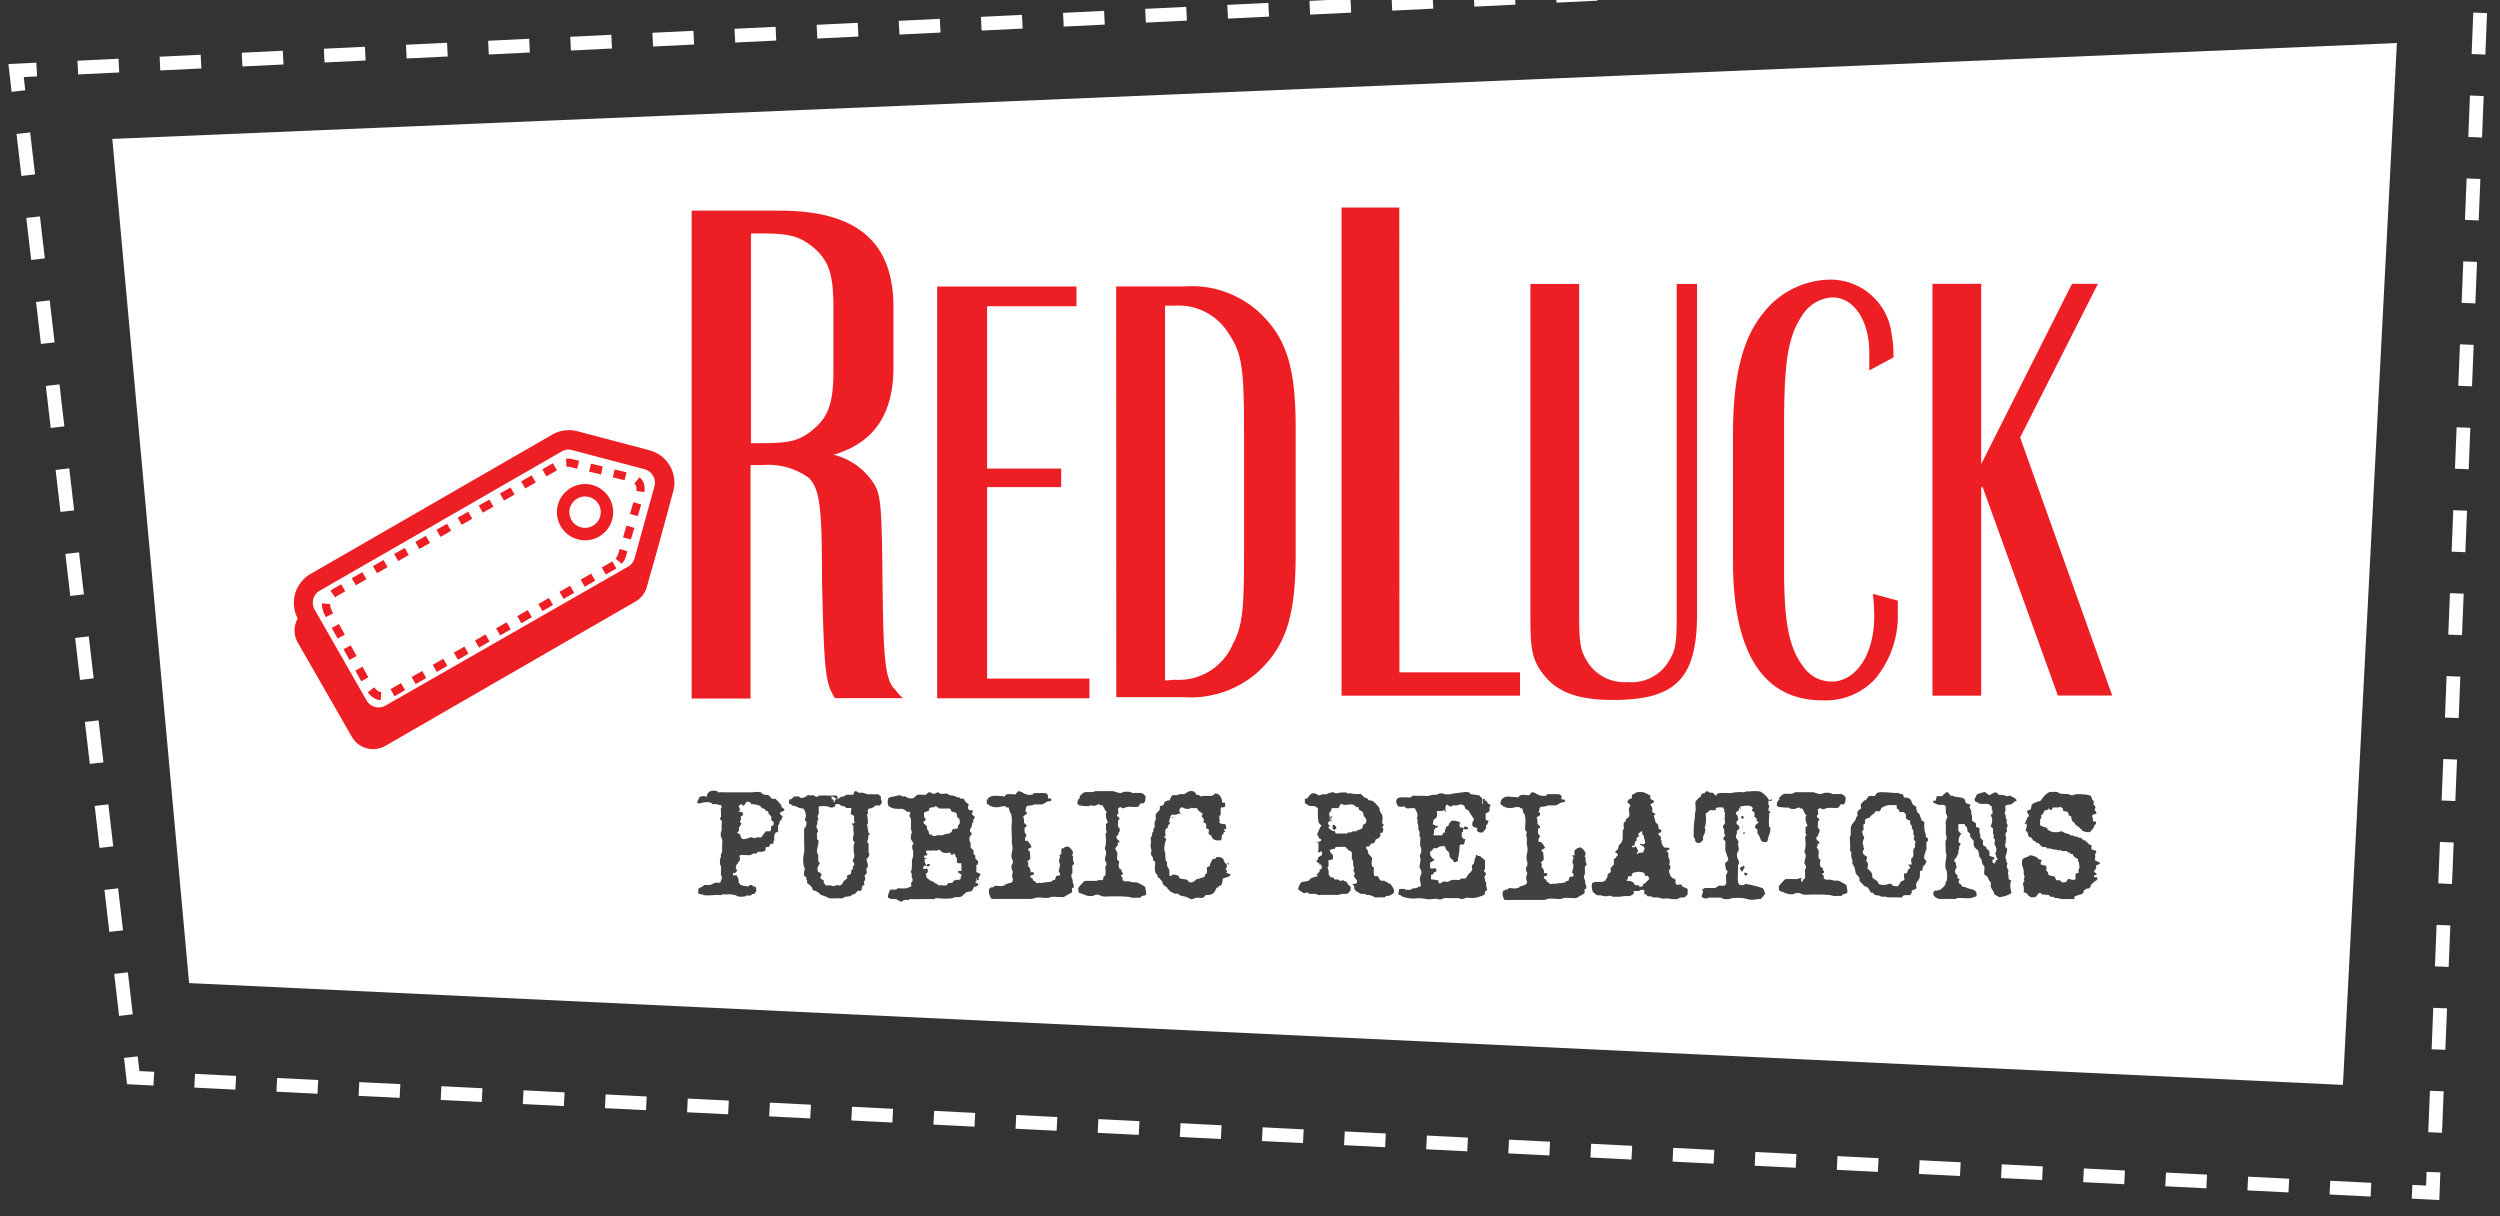 <svg id="Layer_1" data-name="Layer 1" xmlns="http://www.w3.org/2000/svg" viewBox="0 0 192.76 93.79"><rect x="0" y="0" width="192.76" height="93.79" fill="#333333" stroke="none"/><defs><style>.cls-1{fill:#fff;}.cls-10,.cls-2,.cls-3,.cls-4,.cls-5,.cls-6,.cls-9{fill:none;stroke-miterlimit:10;}.cls-2,.cls-3,.cls-4,.cls-5,.cls-6{stroke:#fff;stroke-width:1.06px;}.cls-3{stroke-dasharray:3.17 3.17;}.cls-4{stroke-dasharray:3.26 3.26;}.cls-5{stroke-dasharray:3.17 3.17;}.cls-6{stroke-dasharray:3.2 3.2;}.cls-7{fill:#414042;}.cls-8{fill:#ed1e24;}.cls-10,.cls-9{stroke:#ed1e24;}.cls-9{stroke-width:0.96px;}.cls-10{stroke-width:0.63px;stroke-dasharray:0.94 0.94;}</style></defs><title>red_luck_gora_strona</title><polygon class="cls-1" points="180.65 83.65 14.58 75.8 8.66 10.71 184.81 3.32 180.65 83.65"/><polyline class="cls-2" points="187.63 90.38 187.57 91.97 185.98 91.89"/><line class="cls-3" x1="182.81" y1="91.73" x2="13.45" y2="83.25"/><polyline class="cls-2" points="11.86 83.17 10.27 83.09 10.09 81.51"/><line class="cls-4" x1="9.71" y1="78.27" x2="1.61" y2="8.64"/><polyline class="cls-2" points="1.42 7.02 1.24 5.44 2.83 5.36"/><line class="cls-5" x1="6" y1="5.21" x2="188.25" y2="-3.64"/><line class="cls-6" x1="191.23" y1="0.99" x2="187.7" y2="88.79"/><path class="cls-7" d="M54.77,61a1,1,0,0,1,.53,0l.06.09h.16s0,0,0,0h.05a.81.81,0,0,1,.22,0l.23,0,.16,0q.33,0,1.79,0s0,0,.06,0a1.71,1.71,0,0,1,.65,0,.39.39,0,0,0,.36.19.74.74,0,0,1,.26.06,1.31,1.31,0,0,0,.25.25.18.18,0,0,0,.14,0l.1,0,.33.34V62h.12l0,0v.15c0,.06.1.14.25.25a.35.35,0,0,1-.06.12l-.28.12v.16l.22.15a.36.36,0,0,0-.1.19.07.07,0,0,0,0,.06l-.16.12c0,.08,0,.17-.05.25l-.06.06a1.89,1.89,0,0,0,0,.49l-.21.09a.58.58,0,0,0-.09.4v.22l-.06,0a1,1,0,0,0,0,.15c0,.05,0,.08-.06.08l-.15,0a.26.26,0,0,0-.09.13c0,.08-.07.12-.11.12l-.18,0L59,65.6l-.28.09a.71.71,0,0,0-.31,0l-.09.12a.21.21,0,0,1-.13,0l-.11,0-.22.12a.78.78,0,0,1-.28,0l-.3,0a.45.45,0,0,0-.19,0L57,66a.42.42,0,0,1,0,.42l-.09.06a.23.23,0,0,1,0,.09.49.49,0,0,0-.12.09l0,0a1.84,1.84,0,0,0-.06.37l.09,0a.09.09,0,0,1,0,.06.16.16,0,0,0,0,.06.78.78,0,0,1-.15.16h-.15l0,.12a.21.21,0,0,1,0,.06l.28,0a2,2,0,0,1,.16.37.5.5,0,0,0,0,.22l.09.06v.06a2,2,0,0,0,.31.11h.22l.06.06h.06v-.06l.12-.06a.26.26,0,0,1,.17,0,.31.31,0,0,0,.15.11.32.32,0,0,1,.13,0v.06a.43.43,0,0,1,0,.37l-.09.06a.13.13,0,0,1,0,.08.07.07,0,0,1-.06,0H58a.51.51,0,0,1-.12.12h-.36l-.06.06a1.35,1.35,0,0,1-.59,0l-.16-.09-.37-.06a.45.45,0,0,0-.18,0l-.13,0-.39,0,0,.06a5.47,5.47,0,0,0-.67,0,3.66,3.66,0,0,1-.7,0l-.12-.06a.73.73,0,0,1-.31-.06l0-.12a1.09,1.09,0,0,1,0-.19.21.21,0,0,1,.13-.14l.21-.1a.42.42,0,0,1,.15-.12,2.64,2.64,0,0,0,.46,0l.34-.17h.4l.12-.31v-.25l-.06,0a.22.22,0,0,1,0-.12l0-.09c0-.1,0-.25,0-.43l0,0a.2.2,0,0,0,0-.08l-.06-.09a1.48,1.48,0,0,1,0-.5l.06-.08a.73.73,0,0,1,0-.25.76.76,0,0,0,.09-.22,2.11,2.11,0,0,0,0-.24c0-.13,0-.2,0-.22a2.72,2.72,0,0,0,0-.5.64.64,0,0,1-.09-.16.93.93,0,0,1,0-.37l.06-.14a3.33,3.33,0,0,1,0-.53,1.54,1.54,0,0,0,0-.19l-.12-.12a.13.13,0,0,1,0-.11l.06-.07a1.07,1.07,0,0,0,0-.23,1.33,1.33,0,0,1,0-.2.55.55,0,0,1,0-.25l.06,0a1.85,1.85,0,0,0-.06-.25.3.3,0,0,1-.15,0L55.24,62l-.34,0,0-.06-.25-.09v0l-.15,0a2,2,0,0,0-.59.11l-.16-.06.09-.28.06,0a.45.45,0,0,0,0-.15,1.49,1.49,0,0,1,.31-.09,1.07,1.07,0,0,1,.28.06C54.53,61.16,54.65,61.05,54.77,61Zm2.81.81-.22.3h-.09a.36.36,0,0,1-.06-.09h-.15v.06l-.12.06a1.39,1.39,0,0,1,.12.31l.09,0h-.09l-.06.09-.19,0a2.26,2.26,0,0,1,.47.12.33.33,0,0,0,0,.12l0,.09a.41.41,0,0,0-.16.09,2,2,0,0,1,0,.28l-.06.06s0,0,0,.06.11.11.11.14a.06.06,0,0,1,0,0,3,3,0,0,1-.19.31s0,0,0,.12,0,0,0,.05v.09l-.16.12a1.38,1.38,0,0,1,.28.19.36.36,0,0,0,0,.12.31.31,0,0,0,.16.19.32.32,0,0,0,.16,0,.84.84,0,0,0,.28-.07.87.87,0,0,1,.23-.07l.16.06a.3.3,0,0,0,.17,0l.14-.06a.94.94,0,0,0,.34,0v-.06l.31-.4a1.43,1.43,0,0,0,.34,0s.07-.08.07-.19a.56.56,0,0,1,0-.2.76.76,0,0,0,.19-.09l0-.12,0,0,0,0,0-.12-.19-.15,0,0a1.78,1.78,0,0,0,0-.28l-.19-.19a.73.73,0,0,0-.06-.19,1,1,0,0,1-.22-.09l0-.09-.22-.06a1.62,1.62,0,0,0-.22-.22h-.15l0-.06h-.19L58.07,62h-.15l-.09-.16Z"/><path class="cls-7" d="M66,61a.24.24,0,0,1,.11.06l.1.06a.28.28,0,0,0,.13,0l.12,0a.85.85,0,0,1,.24.06l.2.06.41,0,.1,0a.33.33,0,0,0,.15,0l.12,0a.28.28,0,0,1,.14.09l.1.09h0v.21a1.15,1.15,0,0,1,.06.15.26.26,0,0,1,0,.15h0l-.15.18a1.6,1.6,0,0,0-.33,0l-.13.12-.26.11H67a.27.27,0,0,0-.09.25.09.09,0,0,0,.06.09s.05,0,0,0l-.12.12,0,0a2.08,2.08,0,0,1,.06.4s0,0,0,.12a.48.48,0,0,1,0,.21l-.05,0a5.25,5.25,0,0,0,.11.67l.14.14h-.14a3.76,3.76,0,0,1-.06.45.24.24,0,0,0-.05.11,1.27,1.27,0,0,1,.11.18.34.34,0,0,1,0,.16,3.56,3.56,0,0,1,0,.41.2.2,0,0,0,0,.08.36.36,0,0,1,.06.09s0,0,0,0A.41.41,0,0,1,67,66h0a.77.77,0,0,1-.12.18h-.05a.35.35,0,0,0,0,.15.79.79,0,0,0,.07.26.51.51,0,0,1,0,.27l-.08.08a.41.41,0,0,0,0,.22.42.42,0,0,1,0,.19.65.65,0,0,0-.16.18,2,2,0,0,1,.06.24l-.06.18h-.05a.91.91,0,0,0,.05.27l-.17.08-.08.38h-.27a3,3,0,0,1-.26.27.74.74,0,0,0-.21.05l-.06.09-.45.06-.21.11a.87.87,0,0,1-.24,0l-.23,0a3.41,3.41,0,0,1-.53,0l-.38-.17L63.29,69l-.15-.15a1,1,0,0,0-.47-.21,1.74,1.74,0,0,0-.06-.21h0l-.21-.23a.51.51,0,0,1-.17-.12v-.18l-.06-.08a.71.71,0,0,0,0-.18L62,67.53a1.2,1.2,0,0,1,0-.29.5.5,0,0,1,.07-.24l-.06-.11a2.15,2.15,0,0,1,0-1.18v0a.27.27,0,0,1,0-.13.28.28,0,0,0,0-.14v-.05s0-.06,0-.15V65L62,64.92c0-.14,0-.31,0-.53L62,64a.19.19,0,0,1,0-.08,1.85,1.85,0,0,0,.15-.24.67.67,0,0,0,0-.38l-.06,0a.44.44,0,0,1,0-.22l.05-.14a1.15,1.15,0,0,0-.12-.5l-.05,0v-.09l-.33-.05-.32-.15a1,1,0,0,1-.26-.05L61,62a.26.26,0,0,1-.12,0s-.07-.09-.05-.19a.28.28,0,0,1,.08-.19l.12,0a1.77,1.77,0,0,1,.2-.21h.19l.2,0s0,0,0,0a.31.31,0,0,0,.09.11.83.83,0,0,0,.45-.11l.08-.09a.37.37,0,0,1,.19,0l.12.05v-.06l.16,0a.69.69,0,0,0,.21.12l.15,0,.06-.09h.29l.12,0a.28.28,0,0,1,.15,0l.17,0a.76.76,0,0,0,.23,0l.38,0a.17.17,0,0,1,.11.11l0,.16.05,0a.75.75,0,0,1,.27-.19l.14,0a1,1,0,0,1,.27-.15,2.56,2.56,0,0,0,.46,0l.07-.05A.16.16,0,0,1,66,61ZM64.47,62,64.4,62l0,.14a.69.69,0,0,1-.18.11.44.44,0,0,1-.21,0l-.18-.07a2.24,2.24,0,0,0-.7,0v.56a1.37,1.37,0,0,0-.09.21,1.71,1.71,0,0,1,.06.27l-.09.08a.75.75,0,0,1,0,.27l-.06.09a.48.48,0,0,0,.06.25.57.57,0,0,1,.07.21l-.08.09a.55.55,0,0,0,0,.27c0,.12,0,.19,0,.2l0,0s0,.07.11.12a.66.66,0,0,1,0,.11,1.77,1.77,0,0,1-.06.37,1.84,1.84,0,0,0-.06.35.42.42,0,0,0,.05.19l.06.13a2.42,2.42,0,0,0,0,.44l.12.21a.59.59,0,0,0-.18.32A.44.44,0,0,0,63,67l.06.05a.77.77,0,0,0,0,.16.65.65,0,0,1,.3.21.78.78,0,0,0-.1.26c0,.07.08.13.25.18,0,.14,0,.21,0,.22l.12.11a.38.38,0,0,0,0,.08l.45,0,.11.05a.34.34,0,0,0,.15,0l.1-.06a.54.54,0,0,1,.19,0,.36.36,0,0,0,.19,0s.08-.06.14-.15l.12-.2.24-.18a1.36,1.36,0,0,1,0-.24l.27-.09s0-.07.05-.15a.54.54,0,0,1,0-.16.48.48,0,0,0,.12-.09.13.13,0,0,0,0-.1.11.11,0,0,1,0-.09l.11-.15s0-.08,0-.08a.35.35,0,0,1-.11-.27l0-.08h.05a.7.7,0,0,0,.06-.24.81.81,0,0,0-.05-.32l0,0v-.38a.41.41,0,0,1,0-.12,1.36,1.36,0,0,0,.06-.18.22.22,0,0,0-.06-.15.22.22,0,0,1-.06-.09.77.77,0,0,1,.05-.32,1.4,1.4,0,0,0,0-.35L65.79,64a1.74,1.74,0,0,0,0-.38l-.09,0,0-.16.11.06c0-.08.08-.11.09-.11a1.08,1.08,0,0,1-.05-.14l0-.06v-.3l-.26-.15a2.56,2.56,0,0,0,.05-.46h-.38a1.29,1.29,0,0,0-.2-.15H64.9L64.7,62Zm-.35-.59a.7.7,0,0,0,0,.18l.11.06v.06h.09l-.06.08.11.09a.32.32,0,0,1,0-.12.3.3,0,0,1,0-.11l.11,0v-.08A2.11,2.11,0,0,0,64.12,61.39Z"/><path class="cls-7" d="M71.61,61.09a.34.34,0,0,1,.21.05.43.43,0,0,0,.16.06.3.3,0,0,0,.19-.05.33.33,0,0,1,.16-.06l.19.11a.75.75,0,0,0,.27,0,1,1,0,0,1,.26,0l.19.12a1.87,1.87,0,0,1,.38.06l.22.11H74l.06.09.25,0,.11.21a1.29,1.29,0,0,0,.27.22.25.25,0,0,0,0,.08.13.13,0,0,0-.06.12c0,.15.05.24.16.27H75a.31.31,0,0,1,0,.12c0,.07-.06.11-.09.11s0,0,0,0a.48.48,0,0,0,.24.25v.11l-.06.08-.06.08s0,0,0,.08l.06.06-.12.06a2.1,2.1,0,0,1-.06.33,1.44,1.44,0,0,0-.12.21.24.24,0,0,0,.07.21.17.17,0,0,1,.05.19l-.12.09a.67.67,0,0,0,0,.47l.06.06a1.78,1.78,0,0,0,0,.39,2.1,2.1,0,0,1,.22.21,1.52,1.52,0,0,0,0,.27l.14.12a.74.74,0,0,0,0,.24.66.66,0,0,1,.22.22l-.06.24-.09,0v.57a.53.53,0,0,1,.33.18l-.15.22v.21H75.3a.27.27,0,0,0,0-.11l-.06-.09a3.33,3.33,0,0,0,.06.33l-.09,0a.18.18,0,0,1,0,.08l.22.06a.27.27,0,0,0,0,.12l-.19.12h-.14a1,1,0,0,1-.19.35,2.27,2.27,0,0,0-.44.09l-.09.12h-.09l0,.08a.7.7,0,0,1-.3.16l-.33,0-.27.09a3.91,3.91,0,0,1-1,0l-.11,0a.36.36,0,0,0-.16,0l-.06.06a.52.52,0,0,1-.21,0l-.66,0a8.5,8.5,0,0,1-.87,0l-.07,0-.09,0L70,69.4a1,1,0,0,0-.34,0l-.05.09a.44.44,0,0,1-.24,0l-.27-.17a1,1,0,0,0-.28,0,.45.45,0,0,1-.29-.09.12.12,0,0,1-.06,0,.18.18,0,0,1,0-.11.83.83,0,0,1,.07-.3l.1-.23.21,0,.25,0,.09-.09a1.52,1.52,0,0,1,.32,0h.33l.42-.15a2.9,2.9,0,0,1,0-.33l.09-.05a.52.52,0,0,0,0-.23l-.06-.16a1.26,1.26,0,0,0,0-.24c-.07-.09-.09-.14-.06-.15s.07-.16.08-.39,0-.32,0-.48l.09-.24a4,4,0,0,0,0-.52.42.42,0,0,1-.06-.18s0-.06,0-.08a.22.22,0,0,1,0-.14l.08-.05a.35.35,0,0,0-.08-.24.94.94,0,0,1-.1-.16.61.61,0,0,1,0-.25c0-.07,0-.14.05-.21s0-.09-.06-.39a5.72,5.72,0,0,0,0-.68.36.36,0,0,0-.12-.25s0-.09.09-.21a.64.64,0,0,0-.08-.13.12.12,0,0,0-.1,0,.15.15,0,0,1-.11,0l-.09-.11-.25-.12v0a2.33,2.33,0,0,1-.45,0,1,1,0,0,1-.6-.21.51.51,0,0,1-.07-.31.55.55,0,0,1,.07-.32.87.87,0,0,1,.3-.09l.5-.11a.25.25,0,0,1,.12,0l.1.08a.28.28,0,0,0,.16,0l.11,0,.12.09a.87.87,0,0,0,.48.06l.33-.27a1.09,1.09,0,0,1,.35,0l.28,0Zm.84,4.44-.15,0v.05s0,0-.1,0l-.1,0a.22.22,0,0,0-.13,0l-.1,0a.38.38,0,0,1-.2,0l-.13,0c-.1,0-.14,0-.14.1a.56.56,0,0,0,.11.2l-.06.08H71.3l-.05.06c0,.09,0,.12,0,.09l.21.11H71.3a.66.66,0,0,0,.12.49l.11-.09h.16v.12l-.1.06-.08,0,0,0a.22.22,0,0,0-.09-.06H71.3l-.11.11V67l.09,0a.13.13,0,0,0,.09,0l.09-.06.06.09a.36.36,0,0,1,0,.24s-.1.07-.15.15a.3.3,0,0,1,.06.16.11.11,0,0,1,0,.08l.31.24L72,68l.06.09a.58.58,0,0,1,.18.06l.12.11.32,0a.81.81,0,0,0,.32,0,.62.62,0,0,1,.14-.18h.3a.43.43,0,0,1,.05-.12.59.59,0,0,1,.22-.12l.21,0a.22.22,0,0,0,.15-.08v-.09a.57.57,0,0,1,.06-.16l0-.08s-.09-.07-.26-.16v-.11h.25s0,0,0,.08a4.11,4.11,0,0,0,0-.6s0,0,0-.08l-.21,0a.18.18,0,0,1-.14-.08,1.25,1.25,0,0,0,0-.33.86.86,0,0,1-.11-.15.34.34,0,0,0,0-.11l-.19-.09v.09l-.08.06-.12-.19a.29.29,0,0,0-.21,0,.56.56,0,0,1-.24,0,.81.81,0,0,1-.22-.08A.58.58,0,0,0,72.44,65.53Zm-.3-3.37-.17.09-.16,0-.18.09v.15l-.39.16a1,1,0,0,0,.05.44l.06,0v.16l-.15.11a.36.36,0,0,1,0,.12,2.48,2.48,0,0,1,.27.24,1.09,1.09,0,0,0,0,.22.67.67,0,0,1,.12.15.59.59,0,0,0,.06.24h.08a1.2,1.2,0,0,0,.22.12.42.42,0,0,0,.2,0l.15-.06a1.81,1.81,0,0,0,.39,0l.12-.06.34-.06a.39.39,0,0,0,.23-.17.41.41,0,0,1,.06-.15l.41-.09v-.21l.12-.12a.67.67,0,0,0,0-.33l0-.06A.84.84,0,0,1,73.8,63a1,1,0,0,0-.06-.3.34.34,0,0,0-.19-.08.5.5,0,0,1-.2-.07.44.44,0,0,0-.11-.21v0l-.06,0h-.42l-.07,0-.09,0-.09,0-.11,0A.59.59,0,0,0,72.14,62.16Zm.36.12q.07.08,0,.06a0,0,0,0,1,0,0Zm3,5.77s.06,0,.06.06S75.51,68.07,75.51,68.05Z"/><path class="cls-7" d="M78.52,61a.87.87,0,0,1,.36.13,1.2,1.2,0,0,0,.32.14,1.35,1.35,0,0,0,.41,0,.49.49,0,0,1,.12-.12h.39l.38,0c.18,0,.28.1.3.18a1.26,1.26,0,0,0,0,.19.13.13,0,0,1,.06.05H81s0,0,.06,0v.18l-.33.06a2,2,0,0,1-.38.21l-.62,0-.09.06-.47.06v.05l-.08.09a.57.57,0,0,1,0,.18.21.21,0,0,0-.06.09l.14.05a.56.56,0,0,0,0,.16,1.69,1.69,0,0,0-.29.21.68.68,0,0,1,.08.3.44.44,0,0,0,0,.17l.19.18,0,.11-.12.06a.69.69,0,0,0,0,.44.71.71,0,0,1,.12.15.69.69,0,0,1-.12.24,1.13,1.13,0,0,1,0,.21l.18,0a1.31,1.31,0,0,1,.33.48l-.27.15v.08l.12.09a4.94,4.94,0,0,1,.05.59h-.05v.06l-.19.15.09.09a1.18,1.18,0,0,0,0,.32l.06,0a.71.71,0,0,1,.11.47s0,0,0-.06l.24,0s0,.1,0,.21c-.17,0-.26.06-.26.1s0,.07.08.14l.11.06a.59.59,0,0,0,.06.17h.09a.88.88,0,0,0,.14.16l.21,0,0-.06.11.06.33-.06a2.93,2.93,0,0,0,.51-.06.35.35,0,0,1,.16-.12l.1,0,.09-.3.3-.06a.82.82,0,0,0,0-.18l-.09-.08v-.06s0,0,0-.09a1.72,1.72,0,0,0,.09-.44l-.06-.16a.56.56,0,0,1,0-.23.57.57,0,0,0,.06-.24L81.63,66l.12-.06v-.06l.08-.06c0-.09,0-.22,0-.38L82,65.4a.49.49,0,0,1,.29-.13q.16,0,.36.28a.42.42,0,0,1,.08.16c0,.06,0,.12-.05.19s-.05.07,0,.06,0,0,.06.11a2,2,0,0,0,0,.3l.05.1a.22.22,0,0,1,0,.17l-.11.11a.17.17,0,0,0,0,.11l0,.07a2.28,2.28,0,0,1,0,.35.46.46,0,0,1,0,.09l-.05,0a.43.43,0,0,0,0,.27c0,.07.06.15.08.24a1,1,0,0,0,0,.15,1.61,1.61,0,0,1,.08.21v.18l-.14.08a1,1,0,0,1,0,.3l-.62.36a.72.72,0,0,1-.29,0l-.25,0a2.2,2.2,0,0,0-.48,0l-.11.06a2.2,2.2,0,0,1-.52,0,2.29,2.29,0,0,0-.53,0,1.9,1.9,0,0,1-.32.09l-.12,0-.11,0q-.43,0-1.3,0l-.35,0-.37,0-.27,0a1.32,1.32,0,0,1-.29,0l-.12,0-.06,0h-.08A.67.67,0,0,1,76.3,69a.62.62,0,0,1,0-.51h.06l.05-.08.19,0,.05-.09a.71.71,0,0,1,.36,0c.2,0,.28,0,.24,0l.27-.08,0-.06.34-.1c.14,0,.21-.11.23-.2a.21.21,0,0,0,0-.13.57.57,0,0,1-.05-.11l0-.17s0-.09.06-.24A2.38,2.38,0,0,1,78,67a.83.83,0,0,1,0-.31l.08-.12a.57.57,0,0,0,0-.24L78,66.16a1.24,1.24,0,0,1,0-.34l.06-.28a1.91,1.91,0,0,0,0-.32,2.8,2.8,0,0,1-.05-.28,3.39,3.39,0,0,0,0-.53L78,64.32A2.45,2.45,0,0,0,78,64L78,63.94a.73.73,0,0,1,0-.23l0-.15a2.21,2.21,0,0,0-.05-.84l-.09-.11-.09-.35-.15,0-.09-.09a.62.62,0,0,0-.2,0,1.58,1.58,0,0,0-.31.06,1.31,1.31,0,0,1-.38,0,2.05,2.05,0,0,1-.38-.13l0-.05a.64.64,0,0,1-.18-.09.21.21,0,0,0,0-.09s0,0,0,0l0,0a.46.46,0,0,1,.12-.33.62.62,0,0,1,.45-.18c.24,0,.52,0,.83.06v-.06s.07-.08.18-.12a1.15,1.15,0,0,1,.34,0,1.55,1.55,0,0,0,.34,0l0-.06Z"/><path class="cls-7" d="M84.48,61a.33.33,0,0,1,.13,0l.09,0,.21,0,.36,0,.36,0h.17a1.55,1.55,0,0,1,.29.08,1.17,1.17,0,0,0,.32.07l.24-.09a2,2,0,0,1,.49,0l.16.08a.63.63,0,0,0,.24,0l.18,0,.17,0a.42.42,0,0,1,.35.16l.08.09a.42.42,0,0,1,0,.14c0,.22-.06.36-.16.42a.58.58,0,0,0-.23,0s0,0-.07.12a.22.22,0,0,1-.16.14,1.08,1.08,0,0,1-.38,0l-.34,0a.72.72,0,0,0-.22.06.52.52,0,0,1-.23.05l-.09-.08h-.07l0,0a.3.3,0,0,0-.15.08.27.27,0,0,0,0,.19.89.89,0,0,1,0,.23l-.09.06a.35.35,0,0,1,0,.11l.21.2a1.27,1.27,0,0,0-.14.18.57.57,0,0,1,0,.26l0,.06h0v.11l.08.1a.2.2,0,0,1,.06.16h0a1.19,1.19,0,0,1-.05.21l-.06,0a.62.62,0,0,1,0,.17.68.68,0,0,0-.15.14.24.24,0,0,0,.08.22l.15.13v.11l-.14,0,0,.08s.06.06.05.06L86,65.4a.22.22,0,0,0,.06.18.4.4,0,0,1,.08.15.51.51,0,0,1,0,.25.8.8,0,0,0,0,.21.25.25,0,0,0,0,.09l.17.17a.63.63,0,0,0,0,.52.83.83,0,0,1,.18.12.25.25,0,0,0,0,.15l.08.05c0,.1,0,.15,0,.16l-.12,0,0,.11a.85.85,0,0,1,.11.14.37.37,0,0,0,0,.18h.05a.26.26,0,0,0,.09.07.61.61,0,0,0,.24,0c.12,0,.14,0,.07,0l.41.09a.74.74,0,0,1,.26,0l.31.15.3.18a2.83,2.83,0,0,1,.08.48.29.29,0,0,1,0,.11.21.21,0,0,1-.15.09l-.2.05a.69.69,0,0,1-.11.12h-.29l-.13,0a.57.57,0,0,1-.19,0l-.23-.06a8.4,8.4,0,0,0-.95-.05l-.56,0a2.34,2.34,0,0,1-.57,0l-.27-.11a.49.49,0,0,0-.26,0l-.2.08a1.18,1.18,0,0,1-.64-.09,2.45,2.45,0,0,0-.43-.15.76.76,0,0,1-.05-.37,1.73,1.73,0,0,1,.24-.29,1.37,1.37,0,0,1,.27-.26l.22,0,.37,0,.31,0,.15-.06.29,0a.13.13,0,0,0,.08-.09.73.73,0,0,1,0-.14,1.22,1.22,0,0,0,.17-.17v-.21s0-.06,0-.06v-.05a.09.09,0,0,0,0-.08l0,0a.41.41,0,0,1,0-.25.64.64,0,0,0,.07-.19.24.24,0,0,0-.05-.17l-.06-.11a.34.34,0,0,1,0-.13,1,1,0,0,1,.07-.3.68.68,0,0,0,0-.3l-.08-.15a.66.66,0,0,1,.06-.26,3.14,3.14,0,0,0,0-.79h0l0-.14.09-.11a.49.49,0,0,0-.06-.15.54.54,0,0,1,0-.2l0-.12a.25.25,0,0,1,0-.15l.15-.15a1,1,0,0,1-.16-.55.25.25,0,0,1,0-.11l.07-.12-.11-.09a1.4,1.4,0,0,0-.2-.37h0v-.06l-.18,0-.08-.08a.62.62,0,0,0-.2.06.63.63,0,0,1-.21.06,1.55,1.55,0,0,1-.34-.05L84,62.16a5.16,5.16,0,0,1-.81-.06L83.13,62h-.06s0,0,0-.06a.68.68,0,0,1,.1-.34l.09-.06a.32.32,0,0,1,0-.17l.16-.15a.46.46,0,0,1,.34-.15l.22,0h.26Z"/><path class="cls-7" d="M91.73,61a.74.74,0,0,1,.37.05l.17.24h.15a.75.75,0,0,0,.21.13s0,0,.08-.05h.11l.24,0,.25,0h.15v-.06l.14,0a.31.31,0,0,1,.05-.11.38.38,0,0,1,.36.1.82.82,0,0,1,.22.59h.23a.56.56,0,0,1,0,.11.22.22,0,0,1,0,.12c0,.08-.05.12-.11.13l-.18,0a.31.31,0,0,1-.05.08q0,.17,0,.52l-.06,0a.43.43,0,0,0,0,.4L94,63.4a.45.45,0,0,0,.32.14h.11c.06,0,.1.1.12.31l-.06.09h-.15l.15.2-.15,0a.62.62,0,0,1,0,.15.4.4,0,0,0-.14.14,1,1,0,0,0,0,.22.17.17,0,0,1-.12.15l-.14,0a.66.66,0,0,1-.43-.13,1.35,1.35,0,0,0-.17-.29.39.39,0,0,1-.14-.06.31.31,0,0,1,0-.19.56.56,0,0,0,0-.19L93,63.86a2.21,2.21,0,0,0,0-.29l-.08-.13-.11,0a.21.21,0,0,1,0-.16.37.37,0,0,0,0-.16.71.71,0,0,1-.14-.14c0-.09,0-.15.05-.18l0-.08a2.21,2.21,0,0,1-.35-.26.54.54,0,0,0-.08-.15l-.32,0-.15,0s0,0-.06-.06v.11s0,0-.05,0l-.29,0-.12-.05a.34.34,0,0,0-.16-.05l-.09,0s-.07.06-.1.15a.4.4,0,0,0,0,.19l.09.12-.29.05-.05.06a1.11,1.11,0,0,0-.38,0,.93.93,0,0,0-.1.24.83.83,0,0,0-.07.3.31.31,0,0,1,.06.16l-.06,0-.11.17a.36.36,0,0,1,0,.11l-.15.11a.68.68,0,0,0,0,.5l-.11.08v.06l.15.14a1.76,1.76,0,0,0-.15.84c0,.08.05.18.08.29a1.34,1.34,0,0,0,0,.29.8.8,0,0,0,.05.29l.08.05a2.32,2.32,0,0,0,0,.32,2.11,2.11,0,0,1,.18.35,3.79,3.79,0,0,0,0,.4.07.07,0,0,1,.06,0,.06.06,0,0,0,.07,0l.1-.08a.76.76,0,0,1,.24,0l.22.07a.63.63,0,0,0,.09.18.8.8,0,0,0,.3.08,1,1,0,0,1,.3.07,1.22,1.22,0,0,0,.16.18l.18,0a.42.42,0,0,0,.21-.1l.17-.14a1.52,1.52,0,0,0,.43-.14V67.7l.21-.14a.42.42,0,0,1,0-.11,1,1,0,0,0,.15-.14.6.6,0,0,0,0-.22,1.65,1.65,0,0,1,0-.22.85.85,0,0,0,.23-.11v-.09a1.51,1.51,0,0,1,.1-.22,1,1,0,0,1,.11-.2l.23-.06.08-.11.1,0a.51.51,0,0,1,.42.17,1.11,1.11,0,0,0,.06.17.64.64,0,0,0,.2.24,1.44,1.44,0,0,1,0,.21l-.1.13.11.12s0,.07,0,.07l0,0c0,.06,0,.09,0,.09a.25.25,0,0,0-.13,0l.39.12a.12.12,0,0,1,0,.07c0,.06-.07.1-.21.15l-.37.12a1.15,1.15,0,0,1-.14.55l-.13,0-.09.14-.11,0a2.06,2.06,0,0,1-.21.4.82.82,0,0,1-.42.18h-.21a1,1,0,0,1-.21.21.6.6,0,0,1-.26,0h-.23a.65.65,0,0,0-.2.06.5.5,0,0,1-.24.05l-.37-.18L91,69.05l-.18-.15a.75.75,0,0,1-.26,0v0l-.3-.15L90,68.49v-.06a1.43,1.43,0,0,1-.34-.26,1.46,1.46,0,0,0-.06-.24.68.68,0,0,1-.15-.14v-.05l-.17-.08a1.26,1.26,0,0,0-.06-.21,1,1,0,0,1-.15-.21,1.48,1.48,0,0,1,0-.58s0-.05,0,0v-.21a.72.72,0,0,1-.17-.15v-.17a1.28,1.28,0,0,1-.17-.29,1.48,1.48,0,0,0,.05-.31l-.05-.17a1,1,0,0,1,0-.32,1,1,0,0,0,0-.32.27.27,0,0,1,0-.15.56.56,0,0,0,.08-.11,2.64,2.64,0,0,1,.06-.31l.06,0a1,1,0,0,1,0-.21.82.82,0,0,0,.1-.18,3.64,3.64,0,0,1,0-.4l.09-.17a2.31,2.31,0,0,1,0-.43,4.25,4.25,0,0,0,.31-.35.87.87,0,0,1,0-.19.17.17,0,0,1,.12-.11l.12,0a1.09,1.09,0,0,0,.1-.19c0-.09.09-.14.14-.15H90l0-.06a.38.38,0,0,0,.17,0s.06-.08.1-.21a.28.28,0,0,1,.19-.19h.34l.14-.08.38,0A2,2,0,0,1,91.73,61Zm-1.35,2,.07,0s0,0,0,.06h-.05A.19.19,0,0,1,90.38,63.08Zm4.25,3.52a.13.13,0,0,1,.12.15s0,0,0,0a.15.15,0,0,1-.1-.06.1.1,0,0,1,0-.09S94.6,66.6,94.62,66.6Z"/><path class="cls-7" d="M102.76,61.08l.27.09.39-.07.38,0,.06.07.39,0,.08.05h.55a.36.36,0,0,1,.16.11l.14.14.27.11a.45.45,0,0,0,.08.12,1.11,1.11,0,0,1,.3.06,1.15,1.15,0,0,1,.29.26,1.87,1.87,0,0,1,.25.31c0,.06,0,.15.05.27a1.13,1.13,0,0,1,.16.27,1.2,1.2,0,0,1,0,.44l0,.07a.17.17,0,0,0,0,.11l.09.06v.11a.4.4,0,0,0-.09.12v.06c.07,0,.09.08.06.24s-.09.11-.24.17a.65.65,0,0,1,.05.21l-.05,0a.53.53,0,0,1-.09.16.74.74,0,0,0-.27.15v.12l-.06,0V65l-.27.05a1.46,1.46,0,0,1-.16.22l-.21,0v.15a1.07,1.07,0,0,1,.12.16,1.72,1.72,0,0,0,.06.27,1.07,1.07,0,0,1,.27.3.17.17,0,0,1,0,.08l0,.06a1,1,0,0,0,0,.49.73.73,0,0,1,.15.14,1.9,1.9,0,0,0,0,.57c0,.06.13.08.3.06.09.21.18.34.27.36h.27l0,.05.19.06.05.09.12,0a1,1,0,0,1,.27.36.47.47,0,0,1,.08.24.23.23,0,0,1-.11.21,1,1,0,0,1-.33.16h-.18l-.09.11h-.44l-.13,0a.34.34,0,0,1-.2,0,1.75,1.75,0,0,0-.42-.18l-.18,0a.74.74,0,0,0-.24-.09l-.25,0-.41-.24v-.06l-.09-.06a1.13,1.13,0,0,0,0-.21l-.15-.19a.65.65,0,0,0,.35-.08,1.25,1.25,0,0,0,0-.22,1.14,1.14,0,0,1-.21-.27.21.21,0,0,1,0-.12.18.18,0,0,0,0-.24.28.28,0,0,1-.05-.11c0-.13.05-.19.06-.19l-.09-.21a1.93,1.93,0,0,0,0-.3c0-.06-.07-.14-.11-.24a1.64,1.64,0,0,0,0-.46h0l-.06-.08a1.12,1.12,0,0,1-.24-.12.2.2,0,0,0,0-.09h-.12a.19.19,0,0,0,0-.08h0s0,0-.05,0l0-.05a1.87,1.87,0,0,0-.38,0l-.38,0a.88.88,0,0,0-.06.15.63.63,0,0,0-.41.11,1.13,1.13,0,0,0,.17.3l.09.06,0,.33-.36.09a2.2,2.2,0,0,1,0,.51l-.05,0a.2.2,0,0,0,0,.09.7.7,0,0,1,.08.32.79.79,0,0,0,0,.19l.09.11.06.09.21,0a.51.51,0,0,0,.09.16l.27,0a.94.94,0,0,0,.21.12.46.46,0,0,1,.21-.06l.09.09h.09a.4.4,0,0,1,.13.16c.06.1.09.15.12.16l.11.07a.45.45,0,0,1,0,.24v.11l-.06,0-.08.13a.27.27,0,0,1-.15.09h-.36l-.3.08a.92.92,0,0,1-.24,0l-.19,0-.3,0-.16,0a.58.58,0,0,0-.19,0l-.22,0a.7.7,0,0,1-.27,0l-.14-.08-.52,0-.11-.09a.27.27,0,0,0-.16,0,.38.38,0,0,1-.14.05l-.45-.3c.07-.33.17-.52.3-.57l.49-.09a2.17,2.17,0,0,1,.27-.24l.44-.12v-.09l-.08-.05v-.06l.15,0,0-.09.09-.07h0s0-.06,0-.05a.36.36,0,0,1,0-.12h.12a.32.32,0,0,1,.05-.11.48.48,0,0,0-.08-.26l-.12,0a.23.23,0,0,0,0-.08l-.21-.15a.19.19,0,0,1,0-.08l.12-.09a.28.28,0,0,1,0-.15l.3-.18v-.18l0-.09h-.16l0,.06a.42.42,0,0,1-.18-.06l.06-.06a5.43,5.43,0,0,0,0-.63.6.6,0,0,1-.12-.11V65a.89.89,0,0,1,.33-.16v-.15c-.11,0-.17-.08-.18-.1l-.06-.2h0a.07.07,0,0,1-.06,0l0-.05a3.11,3.11,0,0,1,.33-.69,1.51,1.51,0,0,1-.21-.21,2.11,2.11,0,0,1-.06-.55,3.32,3.32,0,0,1,0-.56,1.05,1.05,0,0,0-.27-.18h-.36l-.2-.11c-.11-.07-.17-.11-.18-.13l0-.33h.14s.09-.07.18-.2a.47.47,0,0,1,.27-.21h.11a.47.47,0,0,1,.24.08.36.36,0,0,0,.22.07l.21-.08.33,0,.06-.06A3.33,3.33,0,0,1,102.76,61.08Zm.51,1.14-.09.09-.51,0a.42.42,0,0,1-.18.36s0,.06,0,.14h0l.05.24.06,0v-.11h.16c.11,0,.12,0,0,0l-.09.08v.09l-.15,0a.34.34,0,0,1,0,.09l.15,0a.36.36,0,0,1,0,.09l-.15,0-.15.18.09.16h.06a.4.4,0,0,0,0,.12l-.09,0a.24.24,0,0,1,0,.09l.33.24h.17a1,1,0,0,0,.06.19,1.85,1.85,0,0,1,.35,0l.31,0,.21,0,.09-.09h.21l.16-.09a.93.93,0,0,0,.29,0l0-.06a2,2,0,0,0,.39-.14.25.25,0,0,0,.07-.15.37.37,0,0,1,.05-.15.76.76,0,0,0,.21-.16.64.64,0,0,0,0-.3,1.79,1.79,0,0,1-.19-.24.67.67,0,0,0-.08-.3l-.3-.17a.1.1,0,0,0,0-.09.2.2,0,0,1,0-.09l-.19,0v-.05l-.24-.15a1,1,0,0,0-.36,0,1.17,1.17,0,0,1-.41,0l-.17-.06A.53.53,0,0,0,103.27,62.22Zm-.44,1.35a.67.67,0,0,1,.21.21.23.23,0,0,0,0,.09.62.62,0,0,0-.12.11h-.08l-.09-.09,0-.24Z"/><path class="cls-7" d="M112.88,61.08a1.39,1.39,0,0,1,.36,0,.82.82,0,0,0,.21.17,3.06,3.06,0,0,1,.63.09l.12.16h.09V62h.11l-.06,0,0-.27h0a.65.65,0,0,0,0-.12l.08,0,.07,0v.12h.06s.07,0,.12.13a.43.43,0,0,0,.12.14h.09a.45.45,0,0,0,.05.12.49.49,0,0,0-.08.11v.31s-.11.11-.3.18V63l0,.06a.18.18,0,0,0,0,.11l.06.09.17,0-.11.33-.09,0a1.94,1.94,0,0,1,0,.27,1,1,0,0,1-.13.17l-.14.16-.12,0c-.17,0-.27-.06-.3-.16a.78.78,0,0,0,0-.19l-.27-.08a.19.19,0,0,1-.1-.19.68.68,0,0,1,0-.11l.07-.15a.53.53,0,0,0,.06-.15l-.45-.69a.62.62,0,0,1-.25-.16.35.35,0,0,0,0-.11s-.08-.1-.2-.16v0a.46.46,0,0,0-.23,0l-.2.06H112l-.09.09c-.07,0-.17,0-.3-.16l-.11.06a.59.59,0,0,0,0,.49s-.05,0-.09,0l-.05-.12s-.07,0-.08,0a.12.12,0,0,1-.07.07h-.33l-.11.05a.64.64,0,0,1,0,.42.33.33,0,0,1-.12.12.41.41,0,0,0-.12.11,2.74,2.74,0,0,1-.06.33l.16.06.09.06h.15v.05a.22.22,0,0,1-.06.09h-.15a.39.39,0,0,1,0,.12h-.09c0,.18,0,.3,0,.36l-.08.05s.07.06.05.06l.42,0H111l.21,0a.25.25,0,0,1,0-.09l.06,0a.35.35,0,0,1,0-.12l.15,0a1.06,1.06,0,0,1,0-.21l.09-.06a.26.26,0,0,1,0-.18l.18-.09a.89.89,0,0,1,.1-.24.32.32,0,0,1,.3-.14,1.11,1.11,0,0,1,.5.14.17.17,0,0,1,0,.08l-.06,0q0,.26.06.3l.18,0,.09.09a1.06,1.06,0,0,1,.09-.19l.24.12v.12h-.39a1.13,1.13,0,0,1,0,.21l-.09,0s0,.06,0,.18,0,.22,0,.24l.06,0,.06.12.15,0-.06.27a.65.65,0,0,1-.06.15l-.24,0a.3.3,0,0,1-.09.09,1.3,1.3,0,0,1,0,.29,3.24,3.24,0,0,1-.12.7.39.39,0,0,1,0,.18l-.14.09a.27.27,0,0,1-.18,0l-.06-.15a1.1,1.1,0,0,1-.24-.21,2.29,2.29,0,0,0-.09-.42.77.77,0,0,1-.21-.18.68.68,0,0,0-.09-.24.44.44,0,0,0-.27,0,.48.48,0,0,0-.24.06l-.06.08-.3,0-.1.16-.16.1,0,.05h0a.52.52,0,0,0,0,.14c0,.13.12.29.35.46a3.3,3.3,0,0,0-.36.22,1.23,1.23,0,0,1,0,.33.33.33,0,0,0,.07.1.18.18,0,0,0,.16,0,.46.46,0,0,1,.2,0s0,0,.06.06v.15l-.12.09h-.06l-.11.18h-.12v.36a3.29,3.29,0,0,1,.57.09.33.33,0,0,1,0,.12c0,.08.08.11.12.11l.24-.14a.31.31,0,0,1,.2,0,.29.29,0,0,0,.19,0,.4.4,0,0,0,.15-.07.44.44,0,0,1,.24-.07l.23,0a.71.71,0,0,0,.25,0l.19-.12a.42.42,0,0,0,.27,0,.46.46,0,0,0,.15-.18.9.9,0,0,1,.12-.18.88.88,0,0,0,.24-.27.35.35,0,0,0,0-.19.34.34,0,0,1,0-.19l.15-.12a.73.73,0,0,1,0-.18l.06,0a.46.46,0,0,1,0-.21l.08-.12v-.15l.06,0L114,66h.11l.39.33,0,.69a.67.67,0,0,0-.09.12l.19.24c-.11.14-.16.24-.15.3l.06.06a.64.64,0,0,0,0,.24l.08,0v.3a2.86,2.86,0,0,0,.09.35l-.17.09a.75.75,0,0,1-.06.27,1.59,1.59,0,0,1-.33.13,1.85,1.85,0,0,1-.36.1,1.56,1.56,0,0,1-.51,0l-.09,0a.21.21,0,0,0-.12,0l-.19.08a.74.74,0,0,1-.3,0l-.05-.05a.18.18,0,0,0-.12,0l-.1,0-.18,0-.37,0a1.46,1.46,0,0,0-.38,0,1.13,1.13,0,0,1-.24.09l-.2,0-.19-.05a4.57,4.57,0,0,1-.6.05l-.55-.08-.14,0-.13,0a2.49,2.49,0,0,1-1.25-.16l-.06-.09-.12,0-.06-.11.09-.36q.51,0,.39,0l.08.06a2.05,2.05,0,0,0,.42,0l.09-.09a2.17,2.17,0,0,0,.41-.06l.06-.09a.35.35,0,0,0,.16,0,.25.25,0,0,1,.05-.09l-.06-.32a.74.74,0,0,1,0-.34l.08-.22a.51.51,0,0,0,0-.26,1.5,1.5,0,0,1-.14-.33,2.6,2.6,0,0,0,.09-.6l-.05-.13a.49.49,0,0,1,0-.13l.09-.19a1.14,1.14,0,0,0,0-.38l-.06-.09a2.4,2.4,0,0,1,0-.48,1.44,1.44,0,0,0,0-.25l-.06-.05a3,3,0,0,0,0-.36l-.09-.21a.31.31,0,0,1,0-.14.32.32,0,0,0,0-.1.49.49,0,0,0-.06-.18v-.36l-.06,0a1.36,1.36,0,0,0,.06-.35.93.93,0,0,0-.1-.26.92.92,0,0,0-.13-.23h-.3a.74.74,0,0,1-.36,0,.42.42,0,0,0-.11-.11.43.43,0,0,0-.21,0,.36.36,0,0,1-.19,0,.27.27,0,0,1-.17-.15.52.52,0,0,1-.07-.27.27.27,0,0,1,.1-.22.53.53,0,0,1,.33-.08h.38a.94.94,0,0,0,.3,0l.15-.12a.45.45,0,0,1,.19,0l.36,0,.34,0a1.57,1.57,0,0,0,.37,0l.27-.08v0l.3,0,.24-.1a.65.65,0,0,1,.26,0l.16.06a.36.36,0,0,0,.16,0l.1,0,.16,0,.24-.06Zm-1.44,2.73.07.16s0,0-.07,0v0l0,0,0,0A1.81,1.81,0,0,0,111.44,63.81ZM113.6,65s0,0,0,.09S113.59,65,113.6,65Z"/><path class="cls-7" d="M118.12,61.08a.86.86,0,0,1,.36.13,1.18,1.18,0,0,0,.32.14,1.34,1.34,0,0,0,.41,0,.52.52,0,0,1,.12-.12h.39l.38,0c.18,0,.28.1.3.18a1.28,1.28,0,0,0,0,.19.13.13,0,0,1,.06.05h.14s0,0,.06,0v.18l-.33.06a2,2,0,0,1-.38.21l-.62,0-.09.06-.48.06v.05l-.08.09a.57.57,0,0,1,0,.18.21.21,0,0,0-.06.09l.14.05a.55.55,0,0,0,0,.16,1.66,1.66,0,0,0-.29.21.67.67,0,0,1,.08.3.42.42,0,0,0,0,.18l.19.18,0,.11-.12.06a.69.69,0,0,0,0,.44.67.67,0,0,1,.12.14.69.69,0,0,1-.12.24,1,1,0,0,1,0,.21l.18,0a1.3,1.3,0,0,1,.33.47l-.27.16v.08l.12.09a5.34,5.34,0,0,1,.05.59h-.05v.06l-.19.14.09.09a1.27,1.27,0,0,0,0,.32l.06,0a.71.71,0,0,1,.11.47s0,0,0-.06l.24,0s0,.1,0,.21c-.17,0-.26.06-.26.1s0,.07.08.14l.11.06a.56.56,0,0,0,.06.18h.09a.93.93,0,0,0,.14.15l.21,0,0-.06.11.06.33-.06a3,3,0,0,0,.51-.06.34.34,0,0,1,.16-.12l.1,0,.09-.3.3-.06a.7.7,0,0,0,0-.17l-.09-.08v-.06s0,0,0-.09a1.68,1.68,0,0,0,.09-.45l-.06-.15a.56.56,0,0,1,0-.23.54.54,0,0,0,.06-.24l-.12-.11.12-.06V66l.08-.06a3.35,3.35,0,0,1,0-.38l.12-.08a.49.49,0,0,1,.29-.14q.16,0,.36.28a.43.43,0,0,1,.08.17c0,.06,0,.12-.05.19s-.05.07,0,.06,0,0,.06.11a2.06,2.06,0,0,0,0,.3l.05.1a.22.22,0,0,1,0,.17l-.11.11a.18.18,0,0,0,0,.11l0,.07a2.15,2.15,0,0,1,0,.35.45.45,0,0,1,0,.09l-.05,0a.44.44,0,0,0,0,.27l.08.24a1,1,0,0,0,0,.16,1.41,1.41,0,0,1,.08.21v.17l-.14.08a1.05,1.05,0,0,1,0,.3l-.62.36a.72.72,0,0,1-.29,0l-.25,0a2.13,2.13,0,0,0-.48,0l-.11.06a2.21,2.21,0,0,1-.52,0,2.27,2.27,0,0,0-.53,0,1.82,1.82,0,0,1-.32.09l-.12,0-.11,0q-.43,0-1.3,0l-.35,0-.37,0-.27,0a1.31,1.31,0,0,1-.29,0l-.12,0-.06,0H116a.68.68,0,0,1-.09-.21.62.62,0,0,1,0-.51H116l.05-.08.19,0,.05-.09a.72.72,0,0,1,.36,0c.2,0,.28,0,.24,0l.27-.08,0-.06.34-.1q.21-.07.23-.2a.21.21,0,0,0,0-.13.49.49,0,0,1-.05-.11l0-.17s0-.09.06-.24,0-.08-.06-.25a.85.85,0,0,1,0-.31l.08-.12a.57.57,0,0,0,0-.24l-.05-.21a1.2,1.2,0,0,1,0-.34l.06-.28a1.89,1.89,0,0,0,0-.32,2.83,2.83,0,0,1-.05-.28,3.43,3.43,0,0,0,0-.53l-.05-.09a2.71,2.71,0,0,0,.05-.29L117.6,64a.73.73,0,0,1,0-.23l0-.15a2.2,2.2,0,0,0-.05-.84l-.09-.11-.09-.35-.14,0-.09-.09a.63.63,0,0,0-.2,0,1.57,1.57,0,0,0-.31.06,1.3,1.3,0,0,1-.38,0,2,2,0,0,1-.38-.13l0-.05a.62.62,0,0,1-.17-.09.24.24,0,0,0,0-.09s0,0,0,0l0,0a.47.47,0,0,1,.12-.33.62.62,0,0,1,.45-.18l.83.06v-.06s.07-.08.18-.12a1.13,1.13,0,0,1,.34,0,1.46,1.46,0,0,0,.34,0l0-.06Z"/><path class="cls-7" d="M126.25,61.07h.36l.06,0a3.22,3.22,0,0,1,.57.27v.19c0,.07.11.14.28.21a.4.4,0,0,1,0,.12l-.28.17a1,1,0,0,1,.15.26.84.84,0,0,1,0,.32l.24.15v.08l-.11,0c0,.14.08.34.14.58l.19.16a1.22,1.22,0,0,0,.06.33l.21.11-.06.16-.18.06v.09a.5.5,0,0,0,.18.17h0l0,.28.06.05a1.09,1.09,0,0,0,0,.22l.19.3a.91.91,0,0,1,.42.06v.06l-.25.15a.4.4,0,0,1,.16.19c0,.1,0,.2,0,.3l.06.09a.79.79,0,0,1,0,.48.31.31,0,0,1,.09.09V67l-.09.06a.82.82,0,0,0,.16.55.39.39,0,0,0,.17.12.4.4,0,0,1,.16.1.29.29,0,0,1,0,.14.63.63,0,0,0,0,.16l.06,0,0,.08a.34.34,0,0,0,.2,0,.41.41,0,0,1,.2,0,1,1,0,0,0,.11.19l.15,0a.18.18,0,0,0,0,.08l.16,0v.06h.05a3.45,3.45,0,0,1,0,.42l-.11.12a.31.31,0,0,1-.2.12h-.23l-.31.14a5.86,5.86,0,0,1-.66-.06.63.63,0,0,0-.24,0,.64.64,0,0,1-.24,0l-.3-.09a1.48,1.48,0,0,1-.36,0l-.19-.08-.13,0-.11,0a1.24,1.24,0,0,0-.16-.17l-.12,0a.54.54,0,0,0,0-.33h-.24l-.15.09a.29.29,0,0,1-.14,0l-.13,0-.16,0,.05.18s-.06.08-.16.12l-.16.09-.42,0-.33.05h-.36l-.09,0-.1,0-.24-.08a2.46,2.46,0,0,1-.39.05l-.33-.08h-.27l-.16-.12-.15-.13a.62.62,0,0,1-.08-.28.73.73,0,0,1,0-.35c0-.08.14-.13.32-.15l.38,0a.7.7,0,0,0,.31-.09l.19-.31a.75.75,0,0,1,0-.15s0-.07.11-.11a.33.33,0,0,0,.13-.11.23.23,0,0,0,0-.14.21.21,0,0,1,0-.15,1.63,1.63,0,0,1,.24-.27h0a2.69,2.69,0,0,0,0-.37l0,0s0,0,0,0,0-.07.1-.12l.11-.1a.21.21,0,0,1,0-.09l.09,0a.19.19,0,0,0-.06-.2l-.12-.07a.21.21,0,0,0,0-.09l.15-.09a.57.57,0,0,0,.08-.21.45.45,0,0,1,.08-.2l.11-.1a.92.92,0,0,0,.15-.36,1.1,1.1,0,0,1,0-.31l0-.11a.31.31,0,0,0,0-.16l0,0a.1.1,0,0,1,0-.09l.08-.06a.51.51,0,0,0,0-.14,1.52,1.52,0,0,1,0-.36.76.76,0,0,0,.16-.15.32.32,0,0,1,0-.12,1.3,1.3,0,0,0,.25-.21.75.75,0,0,0,0-.34,1.11,1.11,0,0,1,0-.32l.08-.15s0,0,0,0a.38.38,0,0,0,0-.07.28.28,0,0,0-.11-.13c-.07-.05-.1-.09-.1-.13s.06-.14.19-.23a.22.22,0,0,0,.16-.06,1.39,1.39,0,0,1,0-.24Zm-.25,6.2c-.1,0-.17.11-.21.3h-.27v.21l-.09.06a.28.28,0,0,1,0,.09c.08,0,.09,0,0,0a.61.61,0,0,1,.57.19s0,.08.1.13h.23l.09.12.16,0,.11-.09a.41.41,0,0,1,0-.12h.06a1.3,1.3,0,0,0,.21-.18l.21-.21-.06-.15a.13.13,0,0,0-.11-.09h-.16l-.06-.22a1.33,1.33,0,0,0-.4-.09A1.92,1.92,0,0,0,126,67.28Zm.58-3.18a1,1,0,0,0-.27.22.18.18,0,0,1,0,.09l.12.06a.7.7,0,0,0-.24.15.13.13,0,0,0,0,.1.18.18,0,0,1,0,.08s0,.06-.12.11a2,2,0,0,1-.06.31l-.17,0v.11h.21s0,0,.06-.08q.22.32.18.45l-.08.05a.12.12,0,0,0,0,.09s0,0,.06,0l.14-.09h.29c0-.08.07-.2.12-.36l-.2-.18-.18-.06a.2.2,0,0,0,0-.09.82.82,0,0,0,.25.05.14.14,0,0,0,.15-.15,1.36,1.36,0,0,0-.05-.26,1.21,1.21,0,0,1-.05-.27l-.11-.06s0-.09,0-.25Z"/><path class="cls-7" d="M134,61.08a.9.9,0,0,1,.26,0l.24,0,.15-.06.24,0a3.85,3.85,0,0,1,.81,0,1.7,1.7,0,0,1,.69.66l.12,0a.33.33,0,0,1,.12-.06.34.34,0,0,0,0,.12c-.08,0-.11,0-.09,0h-.19v.33h.06l0,.05s0,.05,0,.1l-.05.11c0,.1,0,.15,0,.18l.14.09v.09l-.09,0a.36.36,0,0,0,0,.14l0,.12a3.67,3.67,0,0,0,0,.78l.09.09a.65.65,0,0,1,0,.16.94.94,0,0,1-.07.34l-.1.28a.92.92,0,0,1-.08.3.41.41,0,0,1-.33,0,.26.26,0,0,1-.17-.18l-.11-.28a1.6,1.6,0,0,1-.14-.21.84.84,0,0,0,0-.27l-.17-.12a.26.26,0,0,1,0-.12c0-.08.08-.17.24-.27v-.09l-.12-.05,0-.19-.18-.15a1.28,1.28,0,0,0,0-.33l-.19-.15v-.12h.09v-.05l-.16-.16a1.4,1.4,0,0,0-.66,0c-.12,0-.17,0-.16.08a.28.28,0,0,1,0,.15l-.12,0a.24.24,0,0,1,0,.09l-.21.15a.83.83,0,0,0,0,.18l.06,0a1.41,1.41,0,0,1,.11.36s0,.06-.08.12a.24.24,0,0,0-.06.21l.08.1A.22.22,0,0,1,134,64l-.08.06v.21l-.06.15a.35.35,0,0,0,0,.18,1.39,1.39,0,0,1,.18.27,1,1,0,0,1-.05.28s.06.07.06.18a.68.68,0,0,1,0,.27l-.08.09a.76.76,0,0,0,0,.49.43.43,0,0,0,.06.12.33.33,0,0,1,.05.21h0v.15l-.06,0a.27.27,0,0,0,0,.2L134,67a.24.24,0,0,1,0,.12s0,.13,0,.36a3.31,3.31,0,0,0,0,.44l0,.15.06,0a.24.24,0,0,0,0,.09.2.2,0,0,0,.15.08,1.11,1.11,0,0,0,.27,0l.06-.08a3.12,3.12,0,0,1,.7.13,4.19,4.19,0,0,1,.68.2.55.55,0,0,1,.11.22l.09.23L136,69l-.05.15h-.09a.25.25,0,0,0,0,.08l-.06.06a6.2,6.2,0,0,1-.82.09l-.51-.12a4.16,4.16,0,0,0-1,0,.31.31,0,0,1-.12.06,2.26,2.26,0,0,1-.44,0l-.22-.11-.21,0a.34.34,0,0,1-.15,0l-.12,0-.1,0-.08,0h-.27l-.15.06a.27.27,0,0,1-.14,0l-.25-.09a.84.84,0,0,1,0-.16,2,2,0,0,1,.11-.27s0,0,0,0l0,0a.23.23,0,0,1-.07-.08v-.08l.18-.12.6,0,.22,0a2,2,0,0,1,.3-.19,2.27,2.27,0,0,0,.44,0v-.05l.09-.06a.36.36,0,0,0,0-.14,1.69,1.69,0,0,0,0-.21,1.91,1.91,0,0,1,0-.22.28.28,0,0,1,0-.14l.11-.22a.09.09,0,0,0,0-.06l-.12-.15a1.9,1.9,0,0,1-.05-.27.6.6,0,0,1,0-.24.55.55,0,0,0,.22-.22.38.38,0,0,1,0-.11,4.64,4.64,0,0,1-.22-.63.2.2,0,0,1,0-.1.12.12,0,0,0,0-.05l0-.39h0a.5.5,0,0,0,0-.11s0,0,0-.06l-.17-.16a1.36,1.36,0,0,1,.17-.3l-.09-.11a2.16,2.16,0,0,0,0-.31.55.55,0,0,0-.07-.13.27.27,0,0,1,0-.2l.11-.11a.5.5,0,0,0,0-.3V63.1L133,63a.34.34,0,0,1,0-.2l0-.11a.18.18,0,0,0-.06-.11l0-.05s0,0,0-.06,0,0,.06,0l-.12-.12v-.09h-.11a1.18,1.18,0,0,0-.3,0c-.11,0-.17.06-.18.09v.12a.27.27,0,0,1-.12,0l-.16,0a.36.36,0,0,0-.17,0l-.18.17-.12.06a.6.6,0,0,0,0,.29,1.44,1.44,0,0,1,0,.31l-.06.45-.06,0,.06.15a.39.39,0,0,1,0,.15.65.65,0,0,1-.08.27,1.57,1.57,0,0,0-.09.21,1.76,1.76,0,0,1,0,.28l-.06,0a.33.33,0,0,1-.33.19.25.25,0,0,1-.22-.19.29.29,0,0,0,0-.11.87.87,0,0,1-.11-.16s0-.09,0-.34,0-.63.09-1.16c0-.37.06-.54.06-.52l0-.34a1.07,1.07,0,0,1,0-.4l.16-.17.16-.16h.06a1.43,1.43,0,0,1,.06-.19l.09-.09.14,0,.08-.09a.24.24,0,0,1,.16-.08l.18.12.18,0s.09,0,.16.11.14.11.2.09l0-.09a.76.76,0,0,1,.22-.08,1.5,1.5,0,0,1,.38,0,1.33,1.33,0,0,1,.33,0l.06,0a.13.13,0,0,0,.09,0A3.28,3.28,0,0,1,134,61.08Zm.08,1.2c0,.07,0,.11,0,.12h.06s0,0,0-.07S134.11,62.28,134.06,62.28Zm0,6s0,.1,0,.27l0-.08a.74.74,0,0,0,0-.13S134.09,68.25,134.06,68.27Zm.39-1.53a.54.54,0,0,0,.06.15c-.09.08-.13.15-.13.2a.1.1,0,0,0,0,.08h-.15v-.09l-.09-.06,0-.12Zm-.15-3s.06,0,.06,0a0,0,0,0,1,0,.05.06.06,0,0,1-.06-.05S134.27,63.76,134.31,63.76Zm0-.85.18.12c-.07,0-.09.08-.06.09l-.18,0v-.16Zm.11,1.27q.11,0,.11.06s0,.05-.08.05,0,0,0,0h-.05s0,0,0,0a.21.21,0,0,1,0-.07S134.42,64.19,134.45,64.19Zm.06,3.12c.17,0,.26.07.26.1s0,0-.08.08a.26.26,0,0,1-.12.05,2.16,2.16,0,0,1-.08-.21S134.51,67.28,134.51,67.31Zm.39-4.72s0,0,0,0a0,0,0,0,1,0,0s0,0,0,0S134.88,62.58,134.91,62.58Zm1.8-.38a.06.06,0,0,1,.06,0s0,0,0,0l-.05,0S136.68,62.2,136.7,62.2Z"/><path class="cls-7" d="M138.45,61.08a.32.32,0,0,1,.14,0l.09,0,.21,0,.36,0,.36,0h.17l.29.08a1.15,1.15,0,0,0,.32.07l.24-.09a1.91,1.91,0,0,1,.49,0l.16.08a.64.64,0,0,0,.24,0l.18,0h.17a.42.42,0,0,1,.35.16l.08.09a.42.42,0,0,1,0,.14c0,.22-.06.36-.16.42a.63.63,0,0,0-.23,0s0,0-.07.12a.22.22,0,0,1-.17.14,1.1,1.1,0,0,1-.38,0l-.34,0a.76.76,0,0,0-.22.06.52.52,0,0,1-.23.05l-.09-.08h-.07l0,0a.3.3,0,0,0-.16.08.27.27,0,0,0,0,.19.93.93,0,0,1,0,.23l-.09.06a.29.29,0,0,1,0,.11l.21.2a1.33,1.33,0,0,0-.14.18.57.57,0,0,1,0,.26l0,.06h0v.11l.08.1a.19.19,0,0,1,.06.16h0a1.24,1.24,0,0,1-.05.21l-.06,0a.61.61,0,0,1,0,.16.71.71,0,0,0-.14.15.23.23,0,0,0,.08.22l.15.14v.11l-.14,0,0,.08s.06.06.05.06l-.11.08a.22.22,0,0,0,.06.17.4.4,0,0,1,.08.15.51.51,0,0,1,0,.25.78.78,0,0,0,0,.21.25.25,0,0,0,0,.09l.16.18a.62.62,0,0,0,0,.52.88.88,0,0,1,.18.12.23.23,0,0,0,0,.15l.08.05c0,.1,0,.15,0,.15l-.12,0a1.12,1.12,0,0,0,0,.11.92.92,0,0,1,.11.15.37.37,0,0,0,0,.18h.05a.24.24,0,0,0,.09.07.62.62,0,0,0,.24,0c.12,0,.14,0,.07,0l.41.09a.71.71,0,0,1,.26,0,1.76,1.76,0,0,1,.31.15l.3.17a3.06,3.06,0,0,1,.08.48.29.29,0,0,1,0,.11.21.21,0,0,1-.15.09l-.2.05a.65.65,0,0,1-.11.12h-.29l-.13,0a.56.56,0,0,1-.19,0l-.23-.06a8.4,8.4,0,0,0-1-.05l-.56,0a2.29,2.29,0,0,1-.57,0l-.27-.11a.5.5,0,0,0-.26,0l-.2.08a1.18,1.18,0,0,1-.64-.09,2.42,2.42,0,0,0-.43-.15.77.77,0,0,1-.05-.37,1.71,1.71,0,0,1,.24-.29,1.46,1.46,0,0,1,.27-.26l.22,0a2.31,2.31,0,0,1,.37,0l.31,0,.15-.06.29,0A.13.13,0,0,0,139,68a.94.94,0,0,1,0-.14,1.21,1.21,0,0,0,.18-.16v-.32a.09.09,0,0,0,0-.08l0,0a.4.4,0,0,1,0-.25.64.64,0,0,0,.07-.19.24.24,0,0,0-.05-.16l-.06-.11a.34.34,0,0,1,0-.13.94.94,0,0,1,.07-.3.68.68,0,0,0,0-.3l-.08-.15a.68.68,0,0,1,.06-.26,3.08,3.08,0,0,0,0-.79h0l0-.15.09-.11a.47.47,0,0,0-.06-.15.54.54,0,0,1,0-.2l0-.12a.24.24,0,0,1,0-.14l.15-.15a1,1,0,0,1-.15-.55.27.27,0,0,1,0-.11l.07-.12-.11-.09a1.42,1.42,0,0,0-.2-.37h0v-.06l-.17,0-.08-.08a.66.66,0,0,0-.2.06.63.63,0,0,1-.21.06,1.62,1.62,0,0,1-.34-.05l-.06-.06a5,5,0,0,1-.81-.06l-.08-.08H137s0,0,0-.06a.68.68,0,0,1,.1-.34l.09-.06a.33.33,0,0,1,0-.17l.16-.15a.46.46,0,0,1,.34-.15l.22,0h.26Z"/><path class="cls-7" d="M145.09,61.08s.36,0,.94.06h.33l.18.08h.12a.36.36,0,0,1,.11.15c0,.08.07.12.1.13l.17,0a.6.6,0,0,1,.3.18,1.94,1.94,0,0,0,.17.38,1.16,1.16,0,0,1,.24.15.22.22,0,0,1,0,.11.16.16,0,0,0,0,.09l.05,0a.87.87,0,0,0,0,.18,1.43,1.43,0,0,1,.21.21,3.81,3.81,0,0,0,.16.45l.21.14a2.28,2.28,0,0,0,.06.84l.05.08a1,1,0,0,0,0,.21l.17.15a.86.86,0,0,1,0,.14.7.7,0,0,0-.12.15,1,1,0,0,0,0,.3c0,.17,0,.28,0,.32l-.11,0s0,0,.05.06l-.07.19a.88.88,0,0,0-.05.26.52.52,0,0,0,0,.1.71.71,0,0,0,.18.2,2.42,2.42,0,0,1-.09.24,1.28,1.28,0,0,0-.21.26s0,0,0,.22l-.21.05a3.28,3.28,0,0,1,0,.36l0,.08H148s0,.09,0,.15l-.08.08a.23.23,0,0,1,0,.09l-.09,0a.18.18,0,0,1,0,.08l-.08.09h0a.6.6,0,0,0,0,.23.25.25,0,0,1,0,.18.34.34,0,0,1-.18.1.35.35,0,0,0-.17.08.56.56,0,0,1,0,.16l-.06.09-.08.09h-.41l-.17.08v.09a.62.62,0,0,1-.24,0h-.86l-.24-.06a1,1,0,0,1-.3,0l-.14-.08a1.58,1.58,0,0,1-.36-.06.93.93,0,0,0-.15-.16l-.14,0a3.06,3.06,0,0,0-.19-.33c-.08-.09-.13-.14-.18-.14h-.08v0l-.22-.22-.21-.22a1.11,1.11,0,0,0,0-.21.43.43,0,0,0-.14-.2.63.63,0,0,1-.15-.19,2.77,2.77,0,0,0-.06-.32,2,2,0,0,0-.14-.35l-.06,0a2.46,2.46,0,0,0,0-.33c0-.08-.06-.17-.09-.3a1.34,1.34,0,0,0,0-.32l-.08-.12a.18.18,0,0,1,0-.13.3.3,0,0,0,0-.1.71.71,0,0,0,0-.26,1.13,1.13,0,0,1,0-.22,1.15,1.15,0,0,1,0-.42l.05-.05v-.57a.6.6,0,0,1,.16-.34l.21-.28a.93.93,0,0,1,.06-.21.37.37,0,0,0,.08-.09.27.27,0,0,0,0-.15.42.42,0,0,1,0-.11.28.28,0,0,1,.14-.2l.13-.1a.25.25,0,0,0,0-.16.57.57,0,0,1,0-.17.94.94,0,0,1,.14-.17.54.54,0,0,1,.17-.15h.08l.09-.17.11-.09v-.06l.12,0v0a.27.27,0,0,1,.17,0h.16a.23.23,0,0,0,.12-.12.41.41,0,0,1,.09-.12A.87.87,0,0,1,145.09,61.08Zm1.13.89s0,0,0,.11l-.3,0-.09,0a.29.29,0,0,0-.18,0,.94.94,0,0,0-.32.08.73.73,0,0,0-.27.15,1.53,1.53,0,0,1-.12.24h-.35a.91.91,0,0,1-.09.18l-.14.06a.17.17,0,0,1,0,.08l-.11,0a.53.53,0,0,1-.06.14.85.85,0,0,1-.23.09.22.22,0,0,0-.16.14v.27l-.12.06a.33.33,0,0,0,0,.15.56.56,0,0,1,0,.17.13.13,0,0,1,0,.11l-.11.08a2.42,2.42,0,0,0,.11.41l.05,0a.08.08,0,0,1,0,.08v.06a1.21,1.21,0,0,0-.12.44l.07.11v.13c0,.06,0,.09.05.08v.08l-.08.12a.29.29,0,0,0,0,.21,1,1,0,0,0,.3.26.56.56,0,0,1,0,.16.21.21,0,0,0-.06.11l.16.3A1,1,0,0,0,144,67a.55.55,0,0,1,.16.11v.06h.05a.78.78,0,0,1,.15.27.81.81,0,0,0,0,.17h0a.43.43,0,0,0,.05.11,3.45,3.45,0,0,1,.36.24.54.54,0,0,0,.11.21,1,1,0,0,0,.45.06,1.11,1.11,0,0,0,.28-.07.39.39,0,0,1,.26,0l0,.08a.5.5,0,0,0,.22.08.55.55,0,0,0,.28,0v-.06a.33.33,0,0,0,.12-.15.62.62,0,0,1,.08-.14l.27-.12a.13.13,0,0,1,0-.06c-.05-.24-.05-.39,0-.44a.55.55,0,0,0,.21-.05,1.45,1.45,0,0,1,.09-.27l.15-.09-.08-.19a.38.38,0,0,0-.12-.1,1.23,1.23,0,0,0,.33,0,.88.88,0,0,1-.06-.44l.08-.06a.49.49,0,0,0,.09-.3,1.73,1.73,0,0,1,0-.38.66.66,0,0,0,.12-.15.54.54,0,0,0,0-.12c0-.06,0-.08,0-.08s0-.12.06-.21a1,1,0,0,1-.16-.22.59.59,0,0,1,.06-.17.55.55,0,0,0-.09-.21.9.9,0,0,0,0-.29l-.11-.15a.87.87,0,0,0,0-.18l-.11-.15a.37.37,0,0,1,0-.26c-.21-.05-.33-.14-.36-.27a.45.45,0,0,0,0-.24l-.08-.06v-.05a.39.39,0,0,0-.2-.05.47.47,0,0,1-.2,0l-.05-.17-.15-.09,0,0Z"/><path class="cls-7" d="M150.09,61.08a.22.22,0,0,1,.19.11c.06.1.09.15.11.16h.19l.06.06.52.08a.47.47,0,0,1,.36.2.59.59,0,0,0,.06.24l.24.06.12.09-.09.16a1.31,1.31,0,0,1,.15.3,1.74,1.74,0,0,0,0,.28l.06.06a1.76,1.76,0,0,0,0,.39s.06.07.15.12a.32.32,0,0,1,.15.12v.25l.28.09a1.53,1.53,0,0,0,0,.42l.06.06a.81.81,0,0,0,0,.27s.07.09.21.22a.81.81,0,0,0,0,.36l.22.12a1.09,1.09,0,0,0,.06.16l.14.08v.09l.06,0a1.47,1.47,0,0,1,0,.36l.37.12a.3.3,0,0,1,0,.16l-.12,0a.62.62,0,0,0,0,.23s.07.06.17.1a.2.2,0,0,1,0-.09l.08-.06a.61.61,0,0,1,0-.14H154a.55.55,0,0,0,0-.16l-.09-.06a.64.64,0,0,0,0-.15l-.06-.05v-.06s0-.07.07-.2a.87.87,0,0,0,0-.25l-.12-.25a.45.45,0,0,1,0-.22.34.34,0,0,0,0-.21l-.09-.06a1.36,1.36,0,0,0,0-.3l-.05-.12a1.3,1.3,0,0,0,0-.36l-.18-.15a1.05,1.05,0,0,0,.12-.61l-.06-.14a.3.3,0,0,1,0-.2l.09,0v-.25l-.06-.09a1.27,1.27,0,0,0,0-.24l-.09-.06a.43.43,0,0,0-.31-.14l-.17,0-.2,0-.16,0-.06-.06-.22-.09a.17.17,0,0,1-.1-.17.76.76,0,0,1,0-.1l.06-.06.06-.16a.22.22,0,0,1,.12-.12l.28-.09.26-.07c.2.17.32.26.37.25a3.28,3.28,0,0,1,.39-.21.32.32,0,0,1,.31.19h.3l.36.11.22-.06.14.09.18.09a.42.42,0,0,1,.16.14.31.31,0,0,1,0,.12h-.12a2,2,0,0,1-.27.24,1.49,1.49,0,0,0-.45.09l0,.06a.2.2,0,0,0,0,.17l0,.13a2.58,2.58,0,0,0-.06.28l.09.15a1.4,1.4,0,0,0,0,.25l.06,0a.9.9,0,0,1,0,.21l0,.07s0,.07,0,.08l.06.06a.28.28,0,0,1-.09.3.27.27,0,0,0,.06.09l0,.16a.3.3,0,0,0-.12.22.73.73,0,0,0,.06.27h0c-.06.24-.07.37,0,.39l-.06,0a.55.55,0,0,0,0,.34l.06,0s.06.08.07.17a1.41,1.41,0,0,1-.07.34.88.88,0,0,0-.05.36h0l.06.09a.78.78,0,0,0,0,.11v.06l.09.09-.06.19a.6.6,0,0,0,.14.36.51.51,0,0,0,0,.42v.06a.75.75,0,0,0,0,.16s0,.05.09.08l.14.08-.09.14a2,2,0,0,0,.09.8,1.74,1.74,0,0,1-.64.27l-.27.06a1.13,1.13,0,0,1-.24-.12.62.62,0,0,1-.21-.15l0-.12a1.88,1.88,0,0,1-.25-.42,1.41,1.41,0,0,0,0-.34l-.15-.18V67.8l-.12-.22a1.14,1.14,0,0,1-.22-.17.72.72,0,0,1,0-.3.8.8,0,0,0,0-.28,3.14,3.14,0,0,1-.17-.28,2.52,2.52,0,0,0-.06-.3,2.17,2.17,0,0,1-.16-.22,2.32,2.32,0,0,0-.09-.46,2.23,2.23,0,0,1-.27-.24.59.59,0,0,1-.08-.27.81.81,0,0,0,0-.24,3.38,3.38,0,0,1-.27-.34,1,1,0,0,0,0-.21l-.19-.15a2.47,2.47,0,0,0-.06-.33l-.16-.16a.2.2,0,0,0,0-.09H151a4.76,4.76,0,0,0,0,.52,1.63,1.63,0,0,0,.24.25l-.11.09a1,1,0,0,0-.11.51c0,.06,0,.08.06.08h.08a.29.29,0,0,0,0,.16l-.1.09,0,.24-.06.06a1.19,1.19,0,0,1,0,.25l-.06.09a.72.72,0,0,1-.25.39v.16l.08.05a.47.47,0,0,1,.05.21c0,.08,0,.13.08.14l-.06.09a.5.5,0,0,0-.09.39,1.31,1.31,0,0,1,.19.22.39.39,0,0,0,0,.18l.16.09c-.08.14-.1.24-.06.3l.12.06a.93.93,0,0,0,.18.22h.16l.15.09.47.12c.17.07.27.17.28.3s0,.08,0,.21a3.1,3.1,0,0,1-.46.15,2.58,2.58,0,0,1-.51,0,4.2,4.2,0,0,0-.53,0l-.09.06-.37,0-.78,0a.64.64,0,0,1-.55-.25.28.28,0,0,1,0-.31.13.13,0,0,1,.1-.08l.15,0,0,0,.22-.06a1.14,1.14,0,0,0,.24-.2.8.8,0,0,0,.19-.24.46.46,0,0,1,0-.14l.09-.12a2.34,2.34,0,0,0,0-.76,1.34,1.34,0,0,1-.09-.21,1.84,1.84,0,0,1,0-.48l.06-.4a.62.62,0,0,0,0-.2.88.88,0,0,1-.05-.18s0-.17,0-.4a2.49,2.49,0,0,1,0-.5l.06-.06a.8.8,0,0,0,0-.23,1.38,1.38,0,0,0-.05-.2.33.33,0,0,1,0-.12s0,0,0-.09a1,1,0,0,1,0-.15.89.89,0,0,0,0-.16,1.51,1.51,0,0,0,0-.21.78.78,0,0,1,0-.25.85.85,0,0,1,.06-.16.55.55,0,0,0,.06-.21,1.58,1.58,0,0,1-.12-.28q0-.19,0-.45a.23.23,0,0,0-.21-.15l-.34,0-.28-.11c-.12-.06-.17-.09-.14-.09a.72.72,0,0,1,0-.12h.18a2.7,2.7,0,0,0,.09-.36,2.18,2.18,0,0,0,.42,0A1.6,1.6,0,0,1,150.09,61.08Z"/><path class="cls-7" d="M158,61.08a2.09,2.09,0,0,1,.66,0l.12.08a1.77,1.77,0,0,0,.43.06l.26,0,.17.08a.55.55,0,0,0,.26,0l.06-.05a3.13,3.13,0,0,1,.66,0,1.8,1.8,0,0,1,.56.1.62.62,0,0,1,.11.2c0,.11.1.18.14.2h0l0,.06a.19.19,0,0,1,0,.11.14.14,0,0,0,0,.11l.14.18a.3.3,0,0,1-.06.17.25.25,0,0,0,.06.16l.07.08a.3.3,0,0,0,0,.11l-.32.11V63s0,.06.05.06a1.78,1.78,0,0,1,0,.18.14.14,0,0,0,.1.11l.14,0s0,0,0,.06a.56.56,0,0,1,0,.14l-.11.05a1.43,1.43,0,0,1-.09.24l-.26.32H161a.82.82,0,0,1-.51-.16l0-.09-.11,0v-.08h-.06l-.05-.11-.14,0,0-.09a.23.23,0,0,1-.11-.05,1.21,1.21,0,0,0-.12-.21l-.07,0a1,1,0,0,1-.12-.25.55.55,0,0,0,0-.14l-.21-.14a1,1,0,0,0-.06-.21.34.34,0,0,0-.19-.07.33.33,0,0,1-.19-.07v-.11a.15.15,0,0,0-.11-.12l-.18-.06,0,.06-.5,0a.54.54,0,0,1-.05.11l0,.08h-.12l-.15-.14,0,.09a.65.65,0,0,1-.31.08.46.46,0,0,1,0,.09l-.05,0-.09.24h-.11v.32l-.08,0a.72.72,0,0,0,0,.27.51.51,0,0,0,0,.23.73.73,0,0,0,.27.12,1.43,1.43,0,0,1,.28.11.19.19,0,0,0,0,.08,1.1,1.1,0,0,0,.4.21,1.78,1.78,0,0,0,.5,0l.1-.05.12,0,.29.15.26.06.12.11h.2l.12.08.2,0,.06.09.2,0,.24.21.14,0,0,.06L161,65l.05.09.21.08v.32l.37.11v.09l-.08.17a.21.21,0,0,0,0,.14.26.26,0,0,1,0,.09.52.52,0,0,0,0,.26l.35.15v.11l-.28.13a.09.09,0,0,0,0,.08.31.31,0,0,1,0,.13l-.15.21a.18.18,0,0,0,0,.08.65.65,0,0,1,.17.11v.12l-.17,0a.82.82,0,0,0,0,.17h.23a1,1,0,0,1,0,.21h-.06v.05l-.17.06v.08a.65.65,0,0,0-.17.09,1,1,0,0,0-.11.21.29.29,0,0,1-.16.17h-.14l-.14.12h-.08v.08a.35.35,0,0,1-.18.24,2.61,2.61,0,0,0-.52.17.35.35,0,0,1-.06.12H160l-.11.08-.3,0-.63,0-.38-.08h-.17l-.05-.09-.24,0a.57.57,0,0,0-.18-.15,4.19,4.19,0,0,1-.55-.05l0-.09-.2,0a1.17,1.17,0,0,1-.27.32h-.11a.62.62,0,0,1-.23,0l-.09-.08h-.08a.89.89,0,0,0-.06-.14.87.87,0,0,0-.32-.17,1.17,1.17,0,0,0-.05-.61l0-.06,0,0a.77.77,0,0,1,.11-.21l-.06-.18s.06,0,.06-.08a.56.56,0,0,0,0-.14l-.06-.14a2,2,0,0,0,0-.35l-.05,0a1.55,1.55,0,0,0,0-.18l-.05-.05a1,1,0,0,1,0-.47c0-.06.06-.11.15-.17l.32-.11.08-.09a1,1,0,0,1,.67.24l0,.05.26.06v.14l-.06,0,0,.21.24.08a.18.18,0,0,1,.11,0s0,0,.06.06l.05.14s0,0-.05.15l.17.23a.43.43,0,0,0,0,.12.39.39,0,0,0,.24.1,1,1,0,0,1,.25.07l.14.27.28,0a.41.41,0,0,0,.11.14.47.47,0,0,0,.32,0l.05-.06h.06l0-.08.11-.12a1.71,1.71,0,0,0,.34.09.23.23,0,0,0,.12,0l.09-.08a1.9,1.9,0,0,1,0-.38s0,0,.06-.06l.17,0a2.57,2.57,0,0,1,0-.32.13.13,0,0,0,.06-.06v-.08h0a2.15,2.15,0,0,0-.06-.43l-.05,0s0-.06,0,0v-.06s0,0,0,0,0,0,0,0,0-.06,0-.06v-.08a1,1,0,0,1-.35-.24.43.43,0,0,0-.06-.15h-.17a.39.39,0,0,1-.06-.11h-.14l-.08-.11H159l-.08-.06h-.26l-.06-.05h-.23l-.3-.09h-.23l-.08-.11-.29,0-.32-.32-.14,0a.53.53,0,0,0-.12-.15h-.08l-.23-.29h-.09a.29.29,0,0,1-.11-.15,1.48,1.48,0,0,0-.06-.23l-.14-.15.09-.29v-.24l-.15.06v-.09l.08-.05a.55.55,0,0,1,0-.14l.08-.06v-.14l.12-.08a.29.29,0,0,1,.05-.14,0,0,0,0,0,0,0s0,0-.07-.08a.34.34,0,0,1-.07-.14l0-.16h.15a.27.27,0,0,0,.16-.21.55.55,0,0,1,.06-.25l.27-.15h.11l.05-.08.18,0,.14-.15A1.46,1.46,0,0,1,158,61.08Z"/><path class="cls-8" d="M152.76,21.88v13.9l7-13.9h2l-6,11.85,7.1,19.9h-4.19L152.85,37.5l-.09.14v16H149V21.88Z"/><path class="cls-8" d="M146.33,46.31c0,.67,0,1,0,1.29a7.59,7.59,0,0,1-1.76,4.76A5.21,5.21,0,0,1,140.52,54c-4.57,0-6.9-3.67-6.9-10.71V33.55c0-4.62.76-7.52,2.38-9.47a6.65,6.65,0,0,1,5.14-2.52,4.75,4.75,0,0,1,4.71,4.19,8.3,8.3,0,0,1,.14,1.81l-1.86,1V27.21c0-2.52-1.19-4.28-2.86-4.28a2.94,2.94,0,0,0-2.14,1.14c-1.24,1.71-1.57,3.52-1.57,8.81v11c0,4.38.43,6.28,1.67,7.76a2.61,2.61,0,0,0,2,.91c1.9,0,3.28-2.14,3.28-5a15.85,15.85,0,0,0-.1-1.76Z"/><path class="cls-8" d="M121.76,21.89V47.31c0,2.47.1,2.9.76,3.9a3.37,3.37,0,0,0,3,1.38,3.33,3.33,0,0,0,3-1.38c.67-1,.76-1.43.76-3.9V21.89h1.57V47.31c0,5-1.62,6.67-6.52,6.66-2.57,0-4.19-.57-5.24-1.86S118,49.88,118,47.31V21.89Z"/><path class="cls-8" d="M107.9,51.84h9.3v1.8H103.44V16h4.45Z"/><path class="cls-8" d="M86.06,22.09h5.19A7.72,7.72,0,0,1,97,24c2.19,2,2.9,4.28,2.9,9v9.76c0,4.76-.76,7.09-2.95,9.09a7.83,7.83,0,0,1-5.76,1.9H86.07Zm4.53,30.32a4.52,4.52,0,0,0,4.47-2.76c.72-1.33.86-2.62.86-6.66v-10c0-4.67-.19-5.81-1.19-7.28a4.52,4.52,0,0,0-4.14-2.14h-.76v28.9Z"/><path class="cls-8" d="M83,23.61H76.11V36.13h5.71v1.43H76.11V52.32H84v1.52H72.26V22.09H83Z"/><path class="cls-8" d="M53.33,16.24h6.76c6,0,8.8,2.42,8.8,7.44V28.3c0,3.66-1.52,5.86-4.62,6.76a5.17,5.17,0,0,1,3.16,2.31c.51.85.56,2,.62,7.72.06,6,.23,7.39,1,8.12a5.5,5.5,0,0,0,.56.62H64.38c-.73-1.13-.84-2-1-9.08,0-5.69-.17-7-1-7.89a5.31,5.31,0,0,0-3.61-1h-.9v18H53.33Zm5.41,17.93c2.09,0,2.88-.17,3.89-1,1.24-1,1.64-2.09,1.63-4.68V23.68c0-2.65-.4-3.66-1.64-4.68-1-.79-1.8-1-3.89-1H57.9V34.17Z"/><path class="cls-8" d="M51.14,37.86l-1.48,5.38a1.82,1.82,0,0,1-.85,1.1L30.14,55.07a1.82,1.82,0,0,1-2.49-.67l-4-7a1.83,1.83,0,0,1-.14-.32,1.88,1.88,0,0,0-.55,2.47l4.17,7.26a1.89,1.89,0,0,0,2.58.7L49,46.38a1.89,1.89,0,0,0,.88-1.14l1.58-5.74A1.88,1.88,0,0,0,51.14,37.86Z"/><path class="cls-8" d="M29.23,56.06A2.59,2.59,0,0,1,27,54.77l-4-7a2.58,2.58,0,0,1,.95-3.52L42.58,33.51a2.56,2.56,0,0,1,1.94-.26l5.56,1.47a2.58,2.58,0,0,1,1.83,3.17l-1.53,5.54A2.56,2.56,0,0,1,49.18,45L30.51,55.72A2.56,2.56,0,0,1,29.23,56.06Zm14.63-21.4a1.07,1.07,0,0,0-.53.14L24.66,45.54a1.07,1.07,0,0,0-.4,1.46l4,7a1.07,1.07,0,0,0,1.47.4L48.43,43.69a1.07,1.07,0,0,0,.5-.65l1.53-5.54a1.08,1.08,0,0,0-.76-1.32l-5.56-1.47A1.07,1.07,0,0,0,43.86,34.67Z"/><circle class="cls-9" cx="45.11" cy="39.49" r="1.69"/><path class="cls-10" d="M47.37,43.56l-17,9.79c-.94.57-1.49.39-2-.53l-2.89-5.24c-.56-1-.46-1.44.53-2L43,35.87a1.45,1.45,0,0,1,1.1-.15l4.5,1.09c.78.21.91.67.7,1.45L48,42.68A1.45,1.45,0,0,1,47.37,43.56Z"/></svg>